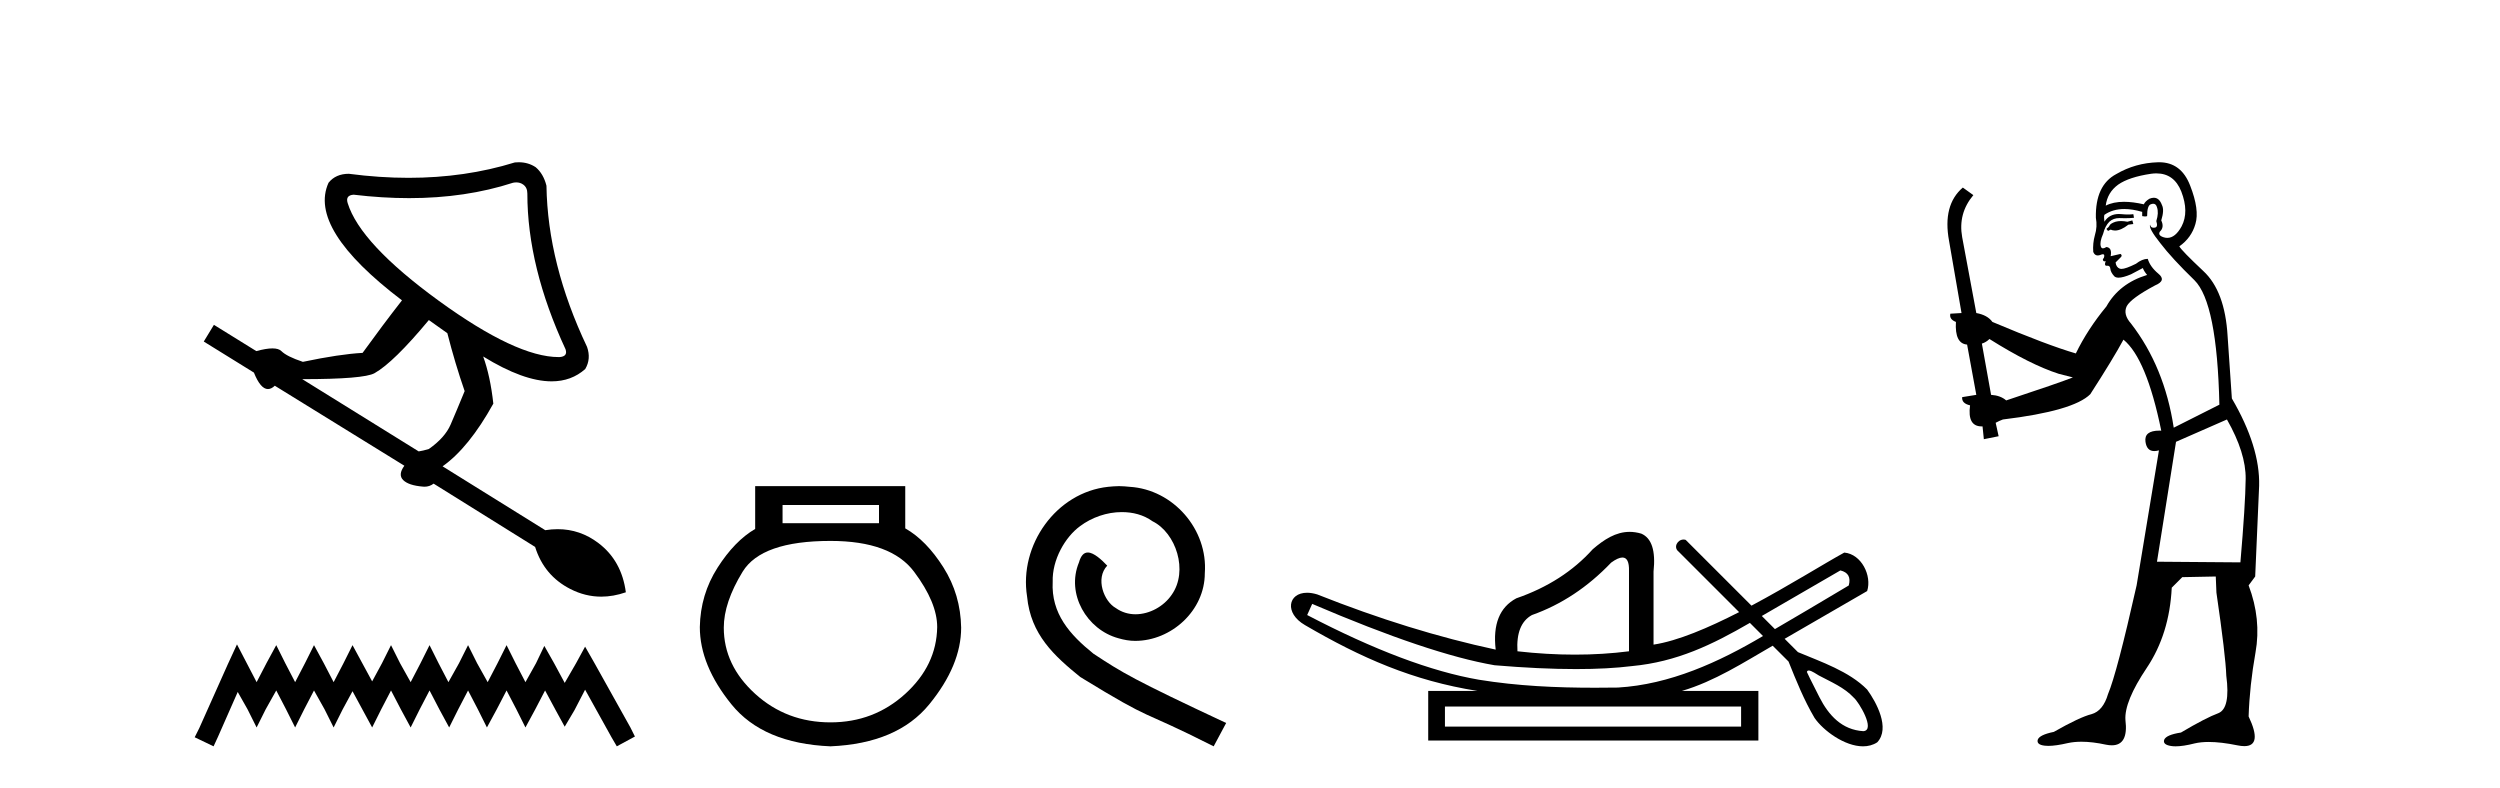 <?xml version='1.0' encoding='UTF-8' standalone='yes'?><svg xmlns='http://www.w3.org/2000/svg' xmlns:xlink='http://www.w3.org/1999/xlink' width='130.0' height='41.0' ><path d='M 26.847 9.485 Q 27.05 9.485 27.205 9.596 Q 27.422 9.751 27.422 10.061 Q 27.422 13.88 29.409 18.164 Q 29.533 18.537 29.098 18.568 Q 29.076 18.568 29.052 18.568 Q 26.852 18.568 22.828 15.649 Q 18.73 12.669 18.078 10.558 Q 17.954 10.155 18.388 10.124 Q 19.885 10.303 21.276 10.303 Q 24.212 10.303 26.677 9.503 Q 26.766 9.485 26.847 9.485 ZM 22.3 16.643 L 23.262 17.326 Q 23.666 18.909 24.162 20.337 Q 23.728 21.393 23.433 22.076 Q 23.138 22.759 22.3 23.348 Q 21.989 23.442 21.772 23.473 L 15.718 19.716 Q 18.916 19.716 19.475 19.406 Q 20.468 18.847 22.3 16.643 ZM 26.973 8.437 Q 26.874 8.437 26.77 8.447 Q 24.185 9.247 21.246 9.247 Q 19.739 9.247 18.14 9.037 Q 17.457 9.037 17.084 9.503 Q 15.998 11.893 20.903 15.618 Q 19.909 16.891 18.854 18.35 Q 17.674 18.412 15.749 18.816 Q 14.911 18.537 14.632 18.257 Q 14.492 18.117 14.166 18.117 Q 13.84 18.117 13.328 18.257 L 11.124 16.891 L 10.596 17.76 L 13.204 19.375 Q 13.546 20.231 13.933 20.231 Q 14.107 20.231 14.29 20.058 L 21.027 24.218 Q 20.685 24.683 20.965 24.963 Q 21.244 25.242 21.989 25.304 Q 22.034 25.309 22.077 25.309 Q 22.335 25.309 22.548 25.149 L 27.826 28.44 Q 28.291 29.93 29.657 30.628 Q 30.435 31.026 31.264 31.026 Q 31.89 31.026 32.544 30.799 Q 32.327 29.154 31.116 28.238 Q 30.164 27.517 29 27.517 Q 28.685 27.517 28.353 27.57 L 23.014 24.249 Q 24.38 23.286 25.653 20.989 Q 25.497 19.561 25.125 18.537 L 25.125 18.537 Q 27.22 19.83 28.684 19.83 Q 29.715 19.83 30.433 19.188 Q 30.744 18.661 30.527 18.04 Q 28.478 13.725 28.416 9.658 Q 28.26 9.037 27.857 8.696 Q 27.469 8.437 26.973 8.437 Z' style='fill:#000000;stroke:none' /><path d='M 12.323 33.508 L 11.852 34.529 L 10.36 37.867 L 10.124 38.338 L 11.106 38.809 L 11.341 38.299 L 12.362 35.982 L 12.873 36.885 L 13.344 37.828 L 13.815 36.885 L 14.365 35.904 L 14.875 36.885 L 15.347 37.828 L 15.818 36.885 L 16.328 35.904 L 16.878 36.885 L 17.349 37.828 L 17.82 36.885 L 18.331 35.943 L 18.841 36.885 L 19.352 37.828 L 19.823 36.885 L 20.333 35.904 L 20.844 36.885 L 21.354 37.828 L 21.825 36.885 L 22.336 35.904 L 22.846 36.885 L 23.357 37.828 L 23.828 36.885 L 24.339 35.904 L 24.849 36.885 L 25.32 37.828 L 25.831 36.885 L 26.341 35.904 L 26.852 36.885 L 27.323 37.828 L 27.833 36.885 L 28.344 35.904 L 28.893 36.925 L 29.365 37.788 L 29.875 36.925 L 30.425 35.864 L 31.799 38.338 L 32.074 38.809 L 33.016 38.299 L 32.781 37.828 L 30.896 34.451 L 30.425 33.626 L 29.954 34.49 L 29.365 35.511 L 28.815 34.49 L 28.304 33.587 L 27.872 34.49 L 27.323 35.472 L 26.812 34.49 L 26.341 33.548 L 25.87 34.49 L 25.359 35.472 L 24.81 34.49 L 24.339 33.548 L 23.867 34.49 L 23.318 35.472 L 22.807 34.49 L 22.336 33.548 L 21.865 34.49 L 21.354 35.472 L 20.805 34.49 L 20.333 33.548 L 19.862 34.49 L 19.352 35.432 L 18.841 34.49 L 18.331 33.548 L 17.86 34.49 L 17.349 35.472 L 16.839 34.49 L 16.328 33.548 L 15.857 34.49 L 15.347 35.472 L 14.836 34.49 L 14.365 33.548 L 13.854 34.49 L 13.344 35.472 L 12.834 34.49 L 12.323 33.508 Z' style='fill:#000000;stroke:none' /><path d='M 45.708 26.259 L 45.708 27.208 L 40.693 27.208 L 40.693 26.259 ZM 43.186 28.128 Q 46.331 28.128 47.532 29.73 Q 48.734 31.332 48.734 32.608 Q 48.704 34.596 47.073 36.08 Q 45.441 37.563 43.186 37.563 Q 40.901 37.563 39.269 36.08 Q 37.637 34.596 37.637 32.638 Q 37.637 31.332 38.616 29.73 Q 39.596 28.128 43.186 28.128 ZM 39.269 25.279 L 39.269 27.505 Q 38.201 28.128 37.311 29.522 Q 36.421 30.917 36.391 32.608 Q 36.391 34.596 38.038 36.629 Q 39.685 38.661 43.186 38.809 Q 46.657 38.661 48.319 36.629 Q 49.98 34.596 49.98 32.638 Q 49.951 30.917 49.06 29.508 Q 48.17 28.098 47.073 27.475 L 47.073 25.279 Z' style='fill:#000000;stroke:none' /><path d='M 58.191 25.279 C 58.003 25.279 57.815 25.297 57.627 25.314 C 54.911 25.604 52.981 28.354 53.408 31.019 C 53.596 33.001 54.826 34.111 56.175 35.205 C 60.19 37.665 59.062 36.759 63.111 38.809 L 63.76 37.596 C 58.943 35.341 58.362 34.983 56.859 33.992 C 55.629 33.001 54.655 31.908 54.74 30.251 C 54.706 29.106 55.389 27.927 56.158 27.364 C 56.773 26.902 57.559 26.629 58.328 26.629 C 58.909 26.629 59.455 26.766 59.934 27.107 C 61.146 27.705 61.813 29.687 60.924 30.934 C 60.514 31.532 59.78 31.942 59.045 31.942 C 58.687 31.942 58.328 31.839 58.02 31.617 C 57.405 31.276 56.944 30.08 57.576 29.414 C 57.286 29.106 56.876 28.73 56.568 28.73 C 56.363 28.73 56.209 28.884 56.107 29.243 C 55.424 30.883 56.517 32.745 58.157 33.189 C 58.447 33.274 58.738 33.326 59.028 33.326 C 60.907 33.326 62.65 31.754 62.65 29.807 C 62.821 27.534 61.01 25.45 58.738 25.314 C 58.567 25.297 58.379 25.279 58.191 25.279 Z' style='fill:#000000;stroke:none' /><path d='M 95.7 29.662 C 96.106 29.759 96.251 30.02 96.135 30.445 C 94.591 31.366 93.313 32.121 92.296 32.713 C 92.069 32.485 91.841 32.258 91.614 32.031 L 95.7 29.662 ZM 84.366 28.991 C 84.606 28.991 84.72 29.224 84.708 29.691 L 84.708 33.867 C 83.799 33.983 82.861 34.041 81.895 34.041 C 80.928 34.041 79.932 33.983 78.908 33.867 C 78.85 32.92 79.101 32.291 79.661 31.982 C 81.189 31.441 82.562 30.532 83.78 29.256 C 84.019 29.082 84.212 28.994 84.359 28.991 C 84.362 28.991 84.364 28.991 84.366 28.991 ZM 68.234 31.402 C 72.295 33.142 75.456 34.206 77.718 34.593 C 79.297 34.726 80.709 34.792 81.954 34.792 C 83.056 34.792 84.027 34.74 84.867 34.636 C 87.192 34.417 89.034 33.527 90.994 32.39 C 91.221 32.617 91.449 32.845 91.676 33.073 C 89.381 34.436 86.819 35.597 84.128 35.753 C 83.733 35.758 83.338 35.762 82.942 35.762 C 80.923 35.762 78.902 35.672 76.906 35.346 C 74.431 34.921 71.454 33.8 67.973 31.982 L 68.234 31.402 ZM 90.537 36.739 L 90.537 37.783 L 75.137 37.783 L 75.137 36.739 ZM 94.054 34.866 C 94.207 34.866 94.491 35.08 94.577 35.123 C 95.211 35.463 95.904 35.744 96.401 36.284 C 96.645 36.483 97.546 37.966 96.898 38.021 C 95.787 37.956 95.091 37.202 94.61 36.254 C 94.399 35.816 94.159 35.385 93.959 34.944 C 93.97 34.888 94.005 34.866 94.054 34.866 ZM 84.74 27.657 C 84.02 27.657 83.415 28.052 82.823 28.56 C 81.798 29.7 80.474 30.551 78.849 31.112 C 77.979 31.576 77.622 32.465 77.776 33.78 C 74.799 33.142 71.705 32.185 68.495 30.909 C 68.301 30.85 68.124 30.823 67.967 30.823 C 66.978 30.823 66.774 31.877 67.857 32.504 C 70.785 34.214 73.476 35.395 76.819 35.927 L 74.267 35.927 L 74.267 38.508 L 91.436 38.508 L 91.436 35.927 L 87.463 35.927 C 89.159 35.427 90.659 34.454 92.18 33.577 C 92.455 33.851 92.73 34.126 93.004 34.4 C 93.405 35.4 93.809 36.405 94.357 37.333 C 94.816 37.998 95.924 38.809 96.876 38.809 C 97.14 38.809 97.392 38.747 97.614 38.602 C 98.308 37.869 97.565 36.505 97.09 35.856 C 96.16 34.911 94.703 34.417 93.494 33.911 C 93.263 33.68 93.032 33.449 92.801 33.218 C 94.245 32.383 95.65 31.568 97.092 30.735 C 97.349 29.932 96.791 28.811 95.903 28.734 C 94.879 29.294 93.032 30.452 91.077 31.494 C 89.937 30.354 88.796 29.213 87.655 28.073 C 87.618 28.061 87.58 28.056 87.544 28.056 C 87.228 28.056 87.002 28.458 87.282 28.679 C 88.333 29.729 89.384 30.78 90.434 31.83 C 88.846 32.644 87.238 33.332 85.984 33.52 L 85.984 29.72 C 86.1 28.637 85.888 27.98 85.346 27.748 C 85.135 27.686 84.933 27.657 84.74 27.657 Z' style='fill:#000000;stroke:none' /><path d='M 110.881 11.461 L 110.625 11.53 Q 110.446 11.495 110.292 11.495 Q 110.138 11.495 110.01 11.53 Q 109.754 11.615 109.703 11.717 Q 109.652 11.82 109.532 11.905 L 109.617 12.008 L 109.754 11.94 Q 109.861 11.988 109.983 11.988 Q 110.286 11.988 110.676 11.683 L 110.933 11.649 L 110.881 11.461 ZM 112.13 9.016 Q 113.053 9.016 113.427 9.958 Q 113.837 11.017 113.444 11.769 Q 113.116 12.37 112.7 12.37 Q 112.596 12.37 112.487 12.332 Q 112.197 12.23 112.316 12.042 Q 112.555 11.82 112.385 11.461 Q 112.555 10.915 112.419 10.658 Q 112.281 10.283 111.998 10.283 Q 111.893 10.283 111.77 10.334 Q 111.548 10.47 111.479 10.624 Q 110.906 10.494 110.449 10.494 Q 109.885 10.494 109.498 10.693 Q 109.583 10.009 110.147 9.599 Q 110.711 9.206 111.855 9.036 Q 111.998 9.016 112.13 9.016 ZM 103.451 17.628 Q 105.569 18.96 107.055 19.438 L 107.79 19.626 Q 107.055 19.917 104.322 20.822 Q 104.032 20.566 103.536 20.532 L 103.058 17.867 Q 103.28 17.799 103.451 17.628 ZM 111.969 10.595 Q 112.114 10.595 112.163 10.778 Q 112.265 11.068 112.128 11.495 Q 112.231 11.82 112.043 11.837 Q 112.011 11.842 111.984 11.842 Q 111.833 11.842 111.804 11.683 L 111.804 11.683 Q 111.718 11.871 112.333 12.64 Q 112.931 13.426 114.11 14.57 Q 115.289 15.732 115.408 21.044 L 113.034 22.24 Q 112.555 19.08 110.813 16.825 Q 110.386 16.347 110.591 15.92 Q 110.813 15.51 112.06 14.843 Q 112.675 14.587 112.231 14.228 Q 111.804 13.87 111.684 13.46 Q 111.394 13.46 111.069 13.716 Q 110.533 13.984 110.312 13.984 Q 110.265 13.984 110.232 13.972 Q 110.044 13.904 110.01 13.648 L 110.267 13.391 Q 110.386 13.289 110.267 13.204 L 109.754 13.323 Q 109.839 12.879 109.532 12.845 Q 109.424 12.914 109.355 12.914 Q 109.27 12.914 109.242 12.811 Q 109.173 12.589 109.361 12.162 Q 109.464 11.752 109.686 11.53 Q 109.891 11.34 110.212 11.34 Q 110.239 11.34 110.267 11.342 Q 110.386 11.347 110.504 11.347 Q 110.739 11.347 110.967 11.325 L 110.933 11.137 Q 110.805 11.154 110.655 11.154 Q 110.506 11.154 110.335 11.137 Q 110.255 11.128 110.182 11.128 Q 109.682 11.128 109.429 11.53 Q 109.395 11.273 109.429 11.171 Q 109.862 10.869 110.465 10.869 Q 110.887 10.869 111.394 11.017 L 111.394 11.239 Q 111.471 11.256 111.535 11.256 Q 111.599 11.256 111.65 11.239 Q 111.65 10.693 111.838 10.624 Q 111.911 10.595 111.969 10.595 ZM 115.801 21.813 Q 116.792 23.555 116.775 24.905 Q 116.758 26.254 116.501 29.243 L 112.163 29.209 L 113.153 22.974 L 115.801 21.813 ZM 112.277 8.437 Q 112.246 8.437 112.214 8.438 Q 111.035 8.472 110.044 9.053 Q 108.951 9.633 108.985 11.325 Q 109.071 11.786 108.934 12.23 Q 108.815 12.657 108.849 13.101 Q 108.922 13.284 109.082 13.284 Q 109.146 13.284 109.225 13.255 Q 109.304 13.22 109.352 13.22 Q 109.468 13.22 109.395 13.426 Q 109.327 13.46 109.361 13.545 Q 109.384 13.591 109.437 13.591 Q 109.464 13.591 109.498 13.579 L 109.498 13.579 Q 109.402 13.82 109.546 13.82 Q 109.555 13.82 109.566 13.819 Q 109.58 13.817 109.593 13.817 Q 109.721 13.817 109.737 13.972 Q 109.754 14.16 109.942 14.365 Q 110.016 14.439 110.166 14.439 Q 110.398 14.439 110.813 14.263 L 111.428 13.938 Q 111.479 14.092 111.65 14.297 Q 110.198 14.741 109.532 15.937 Q 108.558 17.115 107.943 18.379 Q 106.474 17.952 103.605 16.74 Q 103.348 16.381 102.768 16.278 L 102.033 12.332 Q 101.811 11.102 102.614 10.146 L 102.067 9.753 Q 101.008 10.658 101.35 12.52 L 101.999 16.278 L 101.418 16.312 Q 101.35 16.603 101.708 16.74 Q 101.64 17.867 102.289 17.918 L 102.768 20.532 Q 102.392 20.6 102.033 20.651 Q 101.999 20.976 102.443 21.078 Q 102.294 22.173 103.046 22.173 Q 103.069 22.173 103.092 22.172 L 103.16 22.838 L 103.929 22.684 L 103.775 21.984 Q 103.963 21.881 104.151 21.813 Q 107.824 21.369 108.695 20.498 Q 109.874 18.67 110.42 17.662 Q 111.616 18.636 112.385 22.394 Q 112.337 22.392 112.292 22.392 Q 111.484 22.392 111.565 22.974 Q 111.632 23.456 112.023 23.456 Q 112.131 23.456 112.265 23.419 L 112.265 23.419 L 111.104 30.439 Q 110.079 35 109.617 36.093 Q 109.361 36.964 108.763 37.135 Q 108.148 37.289 106.799 38.058 Q 106.047 38.211 105.962 38.468 Q 105.894 38.724 106.321 38.775 Q 106.408 38.786 106.514 38.786 Q 106.903 38.786 107.533 38.639 Q 107.855 38.57 108.236 38.57 Q 108.808 38.57 109.515 38.724 Q 109.677 38.756 109.814 38.756 Q 110.685 38.756 110.523 37.443 Q 110.454 36.486 111.633 34.727 Q 112.812 32.967 112.931 30.559 L 113.478 30.012 L 115.22 29.978 L 115.254 30.815 Q 115.733 34.095 115.767 35.137 Q 115.989 36.828 115.357 37.084 Q 114.708 37.323 113.41 38.092 Q 112.641 38.211 112.538 38.468 Q 112.453 38.724 112.897 38.792 Q 113.004 38.809 113.134 38.809 Q 113.525 38.809 114.127 38.656 Q 114.442 38.582 114.853 38.582 Q 115.487 38.582 116.348 38.758 Q 116.548 38.799 116.703 38.799 Q 117.664 38.799 116.928 37.255 Q 116.98 35.649 117.287 33.924 Q 117.595 32.199 116.928 30.439 L 117.27 29.978 L 117.475 25.263 Q 117.526 23.231 116.057 20.72 Q 115.989 19.797 115.835 17.474 Q 115.699 15.134 114.571 14.092 Q 113.444 13.033 113.324 12.811 Q 113.956 12.367 114.161 11.649 Q 114.383 10.915 113.888 9.651 Q 113.422 8.437 112.277 8.437 Z' style='fill:#000000;stroke:none' /></svg>